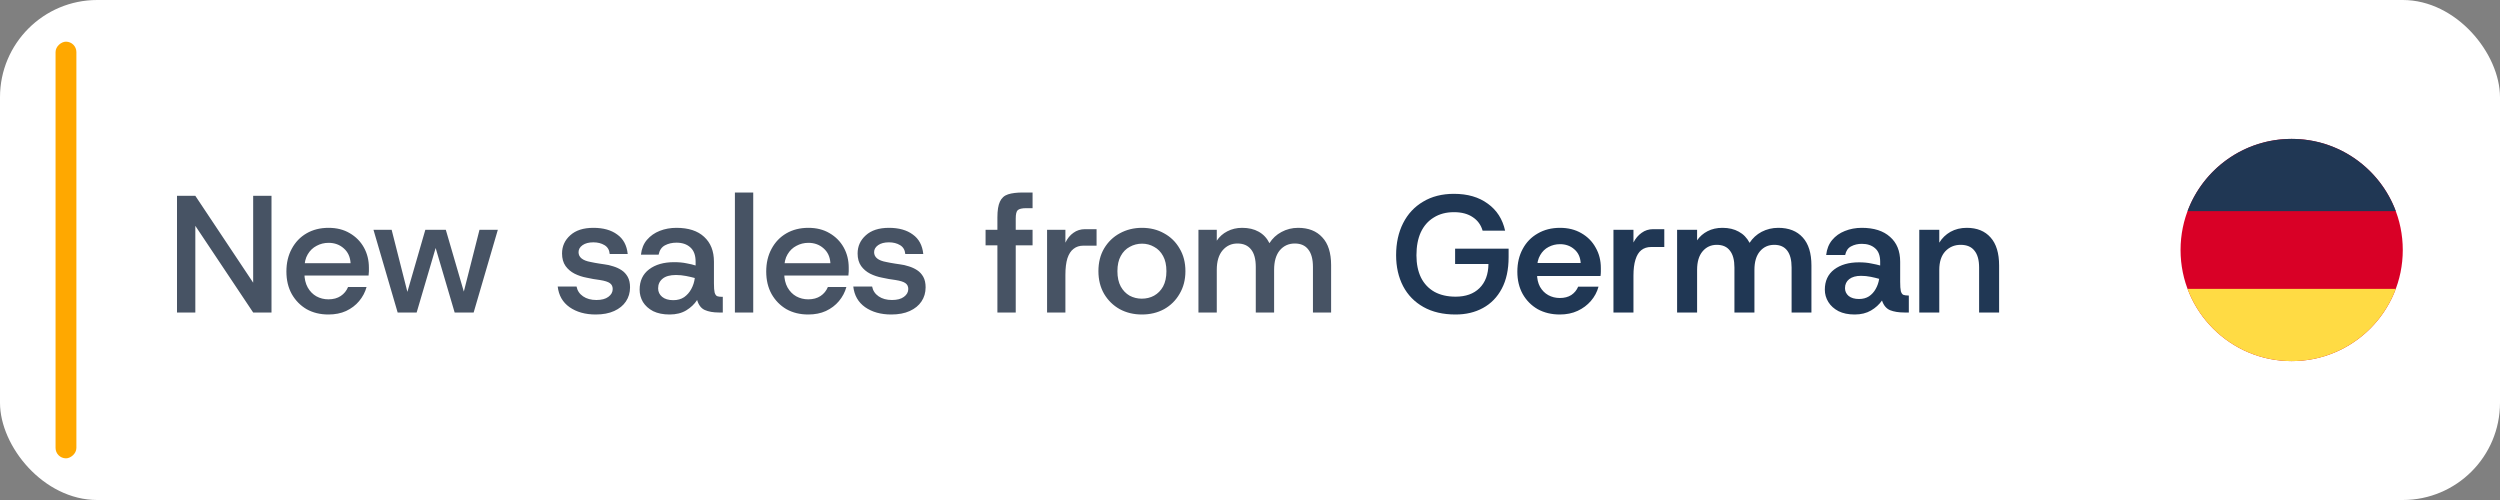 <svg width="180" height="36" viewBox="0 0 180 36" fill="none" xmlns="http://www.w3.org/2000/svg">
<rect x="0" y="0" width="180" height="36" fill="#808080" stroke="none"/>
<g clip-path="url(#clip0_175_1229)">
<rect width="180" height="36" rx="7" fill="white"/>
<path d="M165 26C160.582 26 157 22.418 157 18C157 13.582 160.582 10 165 10C169.418 10 173 13.582 173 18C173 22.418 169.418 26 165 26Z" fill="#D90026"/>
<path d="M172.496 15.2C171.361 12.163 168.433 10 165 10C161.567 10 158.639 12.163 157.504 15.2L172.496 15.2Z" fill="#203754"/>
<path d="M157.504 20.8C158.639 23.837 161.567 26 165 26C168.433 26 171.361 23.837 172.496 20.8L157.504 20.8Z" fill="#FFDB44"/>
<rect x="4" y="33" width="30" height="1.5" rx="0.75" transform="rotate(-90 4 33)" fill="#FFA800"/>
<path d="M12.744 22.5V14.1H14.064L18.228 20.352V14.1H19.548V22.5H18.228L14.064 16.26V22.5H12.744ZM23.645 22.644C23.053 22.644 22.529 22.516 22.073 22.26C21.625 21.996 21.269 21.632 21.005 21.168C20.749 20.704 20.621 20.164 20.621 19.548C20.621 18.932 20.749 18.388 21.005 17.916C21.261 17.436 21.617 17.064 22.073 16.8C22.529 16.536 23.057 16.404 23.657 16.404C24.241 16.404 24.749 16.532 25.181 16.788C25.621 17.044 25.961 17.388 26.201 17.82C26.441 18.252 26.561 18.736 26.561 19.272C26.561 19.352 26.561 19.44 26.561 19.536C26.561 19.624 26.553 19.724 26.537 19.836H21.593V18.948H25.241C25.217 18.5 25.053 18.144 24.749 17.88C24.453 17.616 24.089 17.484 23.657 17.484C23.345 17.484 23.057 17.556 22.793 17.7C22.529 17.836 22.317 18.04 22.157 18.312C21.997 18.576 21.917 18.916 21.917 19.332V19.668C21.917 20.068 21.997 20.412 22.157 20.7C22.317 20.98 22.525 21.192 22.781 21.336C23.045 21.48 23.333 21.552 23.645 21.552C23.997 21.552 24.293 21.472 24.533 21.312C24.773 21.152 24.949 20.936 25.061 20.664H26.393C26.289 21.04 26.109 21.38 25.853 21.684C25.605 21.98 25.293 22.216 24.917 22.392C24.549 22.56 24.125 22.644 23.645 22.644ZM28.631 22.5L26.891 16.548H28.199L29.483 21.612H29.159L30.623 16.548H32.099L33.575 21.612H33.239L34.523 16.548H35.843L34.103 22.5H32.735L31.187 17.244H31.547L29.999 22.5H28.631ZM42.891 22.644C42.139 22.644 41.511 22.468 41.007 22.116C40.511 21.764 40.227 21.268 40.155 20.628H41.511C41.567 20.924 41.723 21.16 41.979 21.336C42.235 21.512 42.555 21.6 42.939 21.6C43.315 21.6 43.603 21.524 43.803 21.372C44.011 21.22 44.115 21.032 44.115 20.808C44.115 20.624 44.047 20.484 43.911 20.388C43.783 20.292 43.543 20.216 43.191 20.16C43.055 20.136 42.895 20.112 42.711 20.088C42.527 20.056 42.367 20.024 42.231 19.992C41.927 19.936 41.639 19.84 41.367 19.704C41.103 19.568 40.887 19.384 40.719 19.152C40.551 18.912 40.467 18.612 40.467 18.252C40.467 17.732 40.663 17.296 41.055 16.944C41.447 16.584 42.003 16.404 42.723 16.404C43.435 16.404 44.007 16.564 44.439 16.884C44.879 17.196 45.131 17.664 45.195 18.288H43.899C43.875 18 43.751 17.788 43.527 17.652C43.303 17.516 43.035 17.448 42.723 17.448C42.395 17.448 42.135 17.516 41.943 17.652C41.751 17.788 41.655 17.956 41.655 18.156C41.655 18.524 41.947 18.76 42.531 18.864C42.619 18.88 42.719 18.9 42.831 18.924C42.951 18.94 43.071 18.96 43.191 18.984C43.319 19 43.427 19.016 43.515 19.032C43.723 19.056 43.935 19.104 44.151 19.176C44.367 19.24 44.567 19.332 44.751 19.452C44.935 19.572 45.083 19.732 45.195 19.932C45.307 20.132 45.363 20.384 45.363 20.688C45.363 21.072 45.263 21.412 45.063 21.708C44.871 21.996 44.591 22.224 44.223 22.392C43.855 22.56 43.411 22.644 42.891 22.644ZM48.212 22.644C47.748 22.644 47.352 22.564 47.025 22.404C46.705 22.236 46.461 22.016 46.292 21.744C46.133 21.472 46.053 21.176 46.053 20.856C46.053 20.224 46.281 19.736 46.736 19.392C47.193 19.048 47.792 18.876 48.536 18.876C48.873 18.876 49.172 18.904 49.437 18.96C49.7 19.008 49.916 19.06 50.084 19.116V18.84C50.084 18.376 49.956 18.032 49.7 17.808C49.453 17.584 49.12 17.472 48.705 17.472C48.392 17.472 48.117 17.536 47.877 17.664C47.636 17.792 47.484 18.016 47.42 18.336H46.148C46.197 17.904 46.34 17.548 46.581 17.268C46.828 16.98 47.136 16.764 47.505 16.62C47.873 16.476 48.273 16.404 48.705 16.404C49.569 16.404 50.233 16.62 50.697 17.052C51.169 17.484 51.404 18.08 51.404 18.84V20.4C51.404 20.704 51.42 20.924 51.453 21.06C51.492 21.196 51.553 21.284 51.633 21.324C51.721 21.356 51.837 21.372 51.98 21.372H52.041V22.5H51.752C51.352 22.5 51.017 22.44 50.745 22.32C50.48 22.2 50.297 21.96 50.193 21.6C50.001 21.896 49.74 22.144 49.413 22.344C49.084 22.544 48.684 22.644 48.212 22.644ZM48.477 21.612C48.781 21.612 49.041 21.54 49.257 21.396C49.472 21.244 49.645 21.048 49.773 20.808C49.908 20.56 49.992 20.296 50.025 20.016C49.849 19.968 49.641 19.92 49.401 19.872C49.16 19.824 48.916 19.8 48.669 19.8C48.245 19.8 47.925 19.888 47.709 20.064C47.492 20.24 47.385 20.472 47.385 20.76C47.385 21.008 47.48 21.212 47.672 21.372C47.864 21.532 48.133 21.612 48.477 21.612ZM52.913 22.5V13.86H54.233V22.5H52.913ZM58.192 22.644C57.6 22.644 57.076 22.516 56.62 22.26C56.172 21.996 55.816 21.632 55.552 21.168C55.296 20.704 55.168 20.164 55.168 19.548C55.168 18.932 55.296 18.388 55.552 17.916C55.808 17.436 56.164 17.064 56.62 16.8C57.076 16.536 57.604 16.404 58.204 16.404C58.788 16.404 59.296 16.532 59.728 16.788C60.168 17.044 60.508 17.388 60.748 17.82C60.988 18.252 61.108 18.736 61.108 19.272C61.108 19.352 61.108 19.44 61.108 19.536C61.108 19.624 61.1 19.724 61.084 19.836H56.14V18.948H59.788C59.764 18.5 59.6 18.144 59.296 17.88C59 17.616 58.636 17.484 58.204 17.484C57.892 17.484 57.604 17.556 57.34 17.7C57.076 17.836 56.864 18.04 56.704 18.312C56.544 18.576 56.464 18.916 56.464 19.332V19.668C56.464 20.068 56.544 20.412 56.704 20.7C56.864 20.98 57.072 21.192 57.328 21.336C57.592 21.48 57.88 21.552 58.192 21.552C58.544 21.552 58.84 21.472 59.08 21.312C59.32 21.152 59.496 20.936 59.608 20.664H60.94C60.836 21.04 60.656 21.38 60.4 21.684C60.152 21.98 59.84 22.216 59.464 22.392C59.096 22.56 58.672 22.644 58.192 22.644ZM64.172 22.644C63.42 22.644 62.792 22.468 62.288 22.116C61.792 21.764 61.508 21.268 61.436 20.628H62.792C62.848 20.924 63.004 21.16 63.26 21.336C63.516 21.512 63.836 21.6 64.22 21.6C64.596 21.6 64.884 21.524 65.084 21.372C65.292 21.22 65.396 21.032 65.396 20.808C65.396 20.624 65.328 20.484 65.192 20.388C65.064 20.292 64.824 20.216 64.472 20.16C64.336 20.136 64.176 20.112 63.992 20.088C63.808 20.056 63.648 20.024 63.512 19.992C63.208 19.936 62.92 19.84 62.648 19.704C62.384 19.568 62.168 19.384 62 19.152C61.832 18.912 61.748 18.612 61.748 18.252C61.748 17.732 61.944 17.296 62.336 16.944C62.728 16.584 63.284 16.404 64.004 16.404C64.716 16.404 65.288 16.564 65.72 16.884C66.16 17.196 66.412 17.664 66.476 18.288H65.18C65.156 18 65.032 17.788 64.808 17.652C64.584 17.516 64.316 17.448 64.004 17.448C63.676 17.448 63.416 17.516 63.224 17.652C63.032 17.788 62.936 17.956 62.936 18.156C62.936 18.524 63.228 18.76 63.812 18.864C63.9 18.88 64 18.9 64.112 18.924C64.232 18.94 64.352 18.96 64.472 18.984C64.6 19 64.708 19.016 64.796 19.032C65.004 19.056 65.216 19.104 65.432 19.176C65.648 19.24 65.848 19.332 66.032 19.452C66.216 19.572 66.364 19.732 66.476 19.932C66.588 20.132 66.644 20.384 66.644 20.688C66.644 21.072 66.544 21.412 66.344 21.708C66.152 21.996 65.872 22.224 65.504 22.392C65.136 22.56 64.692 22.644 64.172 22.644ZM71.813 22.5V15.648C71.813 15.152 71.873 14.776 71.993 14.52C72.113 14.256 72.309 14.08 72.581 13.992C72.853 13.904 73.213 13.86 73.661 13.86H74.345V14.988H73.901C73.589 14.988 73.381 15.036 73.277 15.132C73.181 15.22 73.133 15.42 73.133 15.732V22.5H71.813ZM70.961 17.664V16.548H74.345V17.664H70.961ZM75.389 22.5V16.548H76.709V17.472C76.853 17.168 77.045 16.932 77.285 16.764C77.525 16.588 77.805 16.5 78.125 16.5H78.953V17.688H77.993C77.721 17.688 77.489 17.764 77.297 17.916C77.105 18.06 76.957 18.288 76.853 18.6C76.757 18.912 76.709 19.308 76.709 19.788V22.5H75.389ZM82.218 22.644C81.626 22.644 81.094 22.516 80.622 22.26C80.15 21.996 79.774 21.628 79.494 21.156C79.222 20.684 79.086 20.14 79.086 19.524C79.086 18.9 79.222 18.356 79.494 17.892C79.774 17.42 80.15 17.056 80.622 16.8C81.102 16.536 81.634 16.404 82.218 16.404C82.818 16.404 83.35 16.536 83.814 16.8C84.286 17.056 84.658 17.42 84.93 17.892C85.21 18.356 85.35 18.9 85.35 19.524C85.35 20.14 85.21 20.684 84.93 21.156C84.658 21.628 84.286 21.996 83.814 22.26C83.342 22.516 82.81 22.644 82.218 22.644ZM82.206 21.504C82.534 21.504 82.83 21.432 83.094 21.288C83.366 21.136 83.582 20.916 83.742 20.628C83.902 20.332 83.982 19.964 83.982 19.524C83.982 19.084 83.902 18.72 83.742 18.432C83.582 18.136 83.366 17.916 83.094 17.772C82.83 17.62 82.542 17.544 82.23 17.544C81.91 17.544 81.614 17.62 81.342 17.772C81.07 17.916 80.854 18.136 80.694 18.432C80.534 18.72 80.454 19.084 80.454 19.524C80.454 19.964 80.534 20.332 80.694 20.628C80.854 20.916 81.066 21.136 81.33 21.288C81.602 21.432 81.894 21.504 82.206 21.504ZM86.288 22.5V16.548H87.608V17.328C87.8 17.04 88.052 16.816 88.364 16.656C88.684 16.488 89.04 16.404 89.432 16.404C89.896 16.404 90.292 16.496 90.62 16.68C90.956 16.864 91.216 17.14 91.4 17.508C91.616 17.164 91.904 16.896 92.264 16.704C92.632 16.504 93.032 16.404 93.464 16.404C94.208 16.404 94.788 16.632 95.204 17.088C95.628 17.536 95.84 18.204 95.84 19.092V22.5H94.532V19.224C94.532 18.664 94.42 18.244 94.196 17.964C93.98 17.676 93.656 17.532 93.224 17.532C92.784 17.532 92.424 17.696 92.144 18.024C91.872 18.352 91.736 18.82 91.736 19.428V22.5H90.416V19.224C90.416 18.664 90.304 18.244 90.08 17.964C89.856 17.676 89.528 17.532 89.096 17.532C88.664 17.532 88.308 17.696 88.028 18.024C87.748 18.352 87.608 18.82 87.608 19.428V22.5H86.288Z" fill="#475364"/>
<path d="M104.804 22.644C103.9 22.644 103.128 22.464 102.488 22.104C101.848 21.744 101.36 21.244 101.024 20.604C100.688 19.956 100.52 19.212 100.52 18.372C100.52 17.5 100.688 16.732 101.024 16.068C101.36 15.404 101.84 14.888 102.464 14.52C103.088 14.144 103.828 13.956 104.684 13.956C105.668 13.956 106.48 14.192 107.12 14.664C107.768 15.128 108.184 15.776 108.368 16.608H106.748C106.628 16.192 106.392 15.868 106.04 15.636C105.688 15.396 105.236 15.276 104.684 15.276C104.124 15.276 103.64 15.404 103.232 15.66C102.824 15.908 102.512 16.264 102.296 16.728C102.088 17.184 101.984 17.736 101.984 18.384C101.984 19 102.092 19.532 102.308 19.98C102.532 20.428 102.856 20.772 103.28 21.012C103.704 21.244 104.212 21.36 104.804 21.36C105.532 21.36 106.104 21.156 106.52 20.748C106.944 20.332 107.16 19.752 107.168 19.008H104.768V17.904H108.62V18.516C108.62 19.412 108.456 20.168 108.128 20.784C107.8 21.4 107.348 21.864 106.772 22.176C106.204 22.488 105.548 22.644 104.804 22.644ZM112.309 22.644C111.709 22.644 111.177 22.516 110.713 22.26C110.257 21.996 109.897 21.632 109.633 21.168C109.377 20.704 109.249 20.168 109.249 19.56C109.249 18.944 109.377 18.4 109.633 17.928C109.889 17.448 110.249 17.076 110.713 16.812C111.177 16.54 111.713 16.404 112.321 16.404C112.905 16.404 113.417 16.532 113.857 16.788C114.305 17.044 114.649 17.392 114.889 17.832C115.137 18.264 115.261 18.752 115.261 19.296C115.261 19.376 115.261 19.464 115.261 19.56C115.261 19.656 115.253 19.76 115.237 19.872H110.293V18.936H113.809C113.785 18.52 113.633 18.192 113.353 17.952C113.073 17.704 112.729 17.58 112.321 17.58C112.025 17.58 111.749 17.648 111.493 17.784C111.245 17.912 111.045 18.108 110.893 18.372C110.741 18.628 110.665 18.956 110.665 19.356V19.704C110.665 20.072 110.737 20.388 110.881 20.652C111.033 20.916 111.233 21.116 111.481 21.252C111.729 21.388 112.005 21.456 112.309 21.456C112.637 21.456 112.913 21.384 113.137 21.24C113.361 21.088 113.525 20.888 113.629 20.64H115.093C114.989 21.024 114.805 21.368 114.541 21.672C114.285 21.968 113.969 22.204 113.593 22.38C113.217 22.556 112.789 22.644 112.309 22.644ZM116.169 22.5V16.548H117.609V17.46C117.761 17.164 117.957 16.932 118.197 16.764C118.437 16.588 118.713 16.5 119.025 16.5H119.829V17.784H118.881C118.601 17.784 118.365 17.86 118.173 18.012C117.989 18.156 117.849 18.384 117.753 18.696C117.657 19 117.609 19.384 117.609 19.848V22.5H116.169ZM120.751 22.5V16.548H122.191V17.304C122.383 17.024 122.635 16.804 122.947 16.644C123.259 16.484 123.615 16.404 124.015 16.404C124.471 16.404 124.863 16.496 125.191 16.68C125.519 16.856 125.779 17.124 125.971 17.484C126.187 17.148 126.475 16.884 126.835 16.692C127.203 16.5 127.603 16.404 128.035 16.404C128.795 16.404 129.383 16.636 129.799 17.1C130.215 17.556 130.423 18.228 130.423 19.116V22.5H128.995V19.26C128.995 18.724 128.891 18.32 128.683 18.048C128.475 17.768 128.163 17.628 127.747 17.628C127.323 17.628 126.979 17.784 126.715 18.096C126.451 18.408 126.319 18.852 126.319 19.428V22.5H124.879V19.26C124.879 18.724 124.771 18.32 124.555 18.048C124.347 17.768 124.031 17.628 123.607 17.628C123.191 17.628 122.851 17.784 122.587 18.096C122.323 18.408 122.191 18.852 122.191 19.428V22.5H120.751ZM133.536 22.644C133.08 22.644 132.692 22.564 132.372 22.404C132.052 22.236 131.808 22.016 131.64 21.744C131.472 21.472 131.388 21.176 131.388 20.856C131.388 20.232 131.612 19.748 132.06 19.404C132.516 19.06 133.112 18.888 133.848 18.888C134.184 18.888 134.48 18.916 134.736 18.972C135 19.02 135.212 19.068 135.372 19.116V18.84C135.372 18.4 135.248 18.076 135 17.868C134.76 17.66 134.444 17.556 134.052 17.556C133.764 17.556 133.508 17.616 133.284 17.736C133.06 17.848 132.916 18.056 132.852 18.36H131.484C131.532 17.928 131.676 17.568 131.916 17.28C132.156 16.992 132.46 16.776 132.828 16.632C133.204 16.48 133.612 16.404 134.052 16.404C134.924 16.404 135.6 16.62 136.08 17.052C136.568 17.476 136.812 18.072 136.812 18.84V20.292C136.812 20.596 136.828 20.82 136.86 20.964C136.9 21.1 136.96 21.188 137.04 21.228C137.128 21.26 137.24 21.276 137.376 21.276H137.436V22.5H137.112C136.704 22.5 136.36 22.444 136.08 22.332C135.808 22.212 135.616 21.98 135.504 21.636C135.304 21.924 135.04 22.164 134.712 22.356C134.384 22.548 133.992 22.644 133.536 22.644ZM133.848 21.528C134.128 21.528 134.368 21.464 134.568 21.336C134.768 21.2 134.928 21.024 135.048 20.808C135.176 20.584 135.26 20.34 135.3 20.076C135.132 20.028 134.932 19.98 134.7 19.932C134.468 19.884 134.232 19.86 133.992 19.86C133.632 19.86 133.348 19.94 133.14 20.1C132.94 20.26 132.84 20.476 132.84 20.748C132.84 20.972 132.928 21.16 133.104 21.312C133.288 21.456 133.536 21.528 133.848 21.528ZM138.188 22.5V16.548H139.628V17.472C139.828 17.144 140.096 16.884 140.432 16.692C140.776 16.5 141.168 16.404 141.608 16.404C142.344 16.404 142.916 16.636 143.324 17.1C143.732 17.556 143.936 18.228 143.936 19.116V22.5H142.496V19.26C142.496 18.724 142.384 18.32 142.16 18.048C141.944 17.768 141.612 17.628 141.164 17.628C140.724 17.628 140.356 17.784 140.06 18.096C139.772 18.408 139.628 18.852 139.628 19.428V22.5H138.188Z" fill="#203754"/>
</g>
<defs>
<clipPath id="clip0_175_1229">
<rect width="180" height="36" fill="white"/>
</clipPath>
</defs>
</svg>

